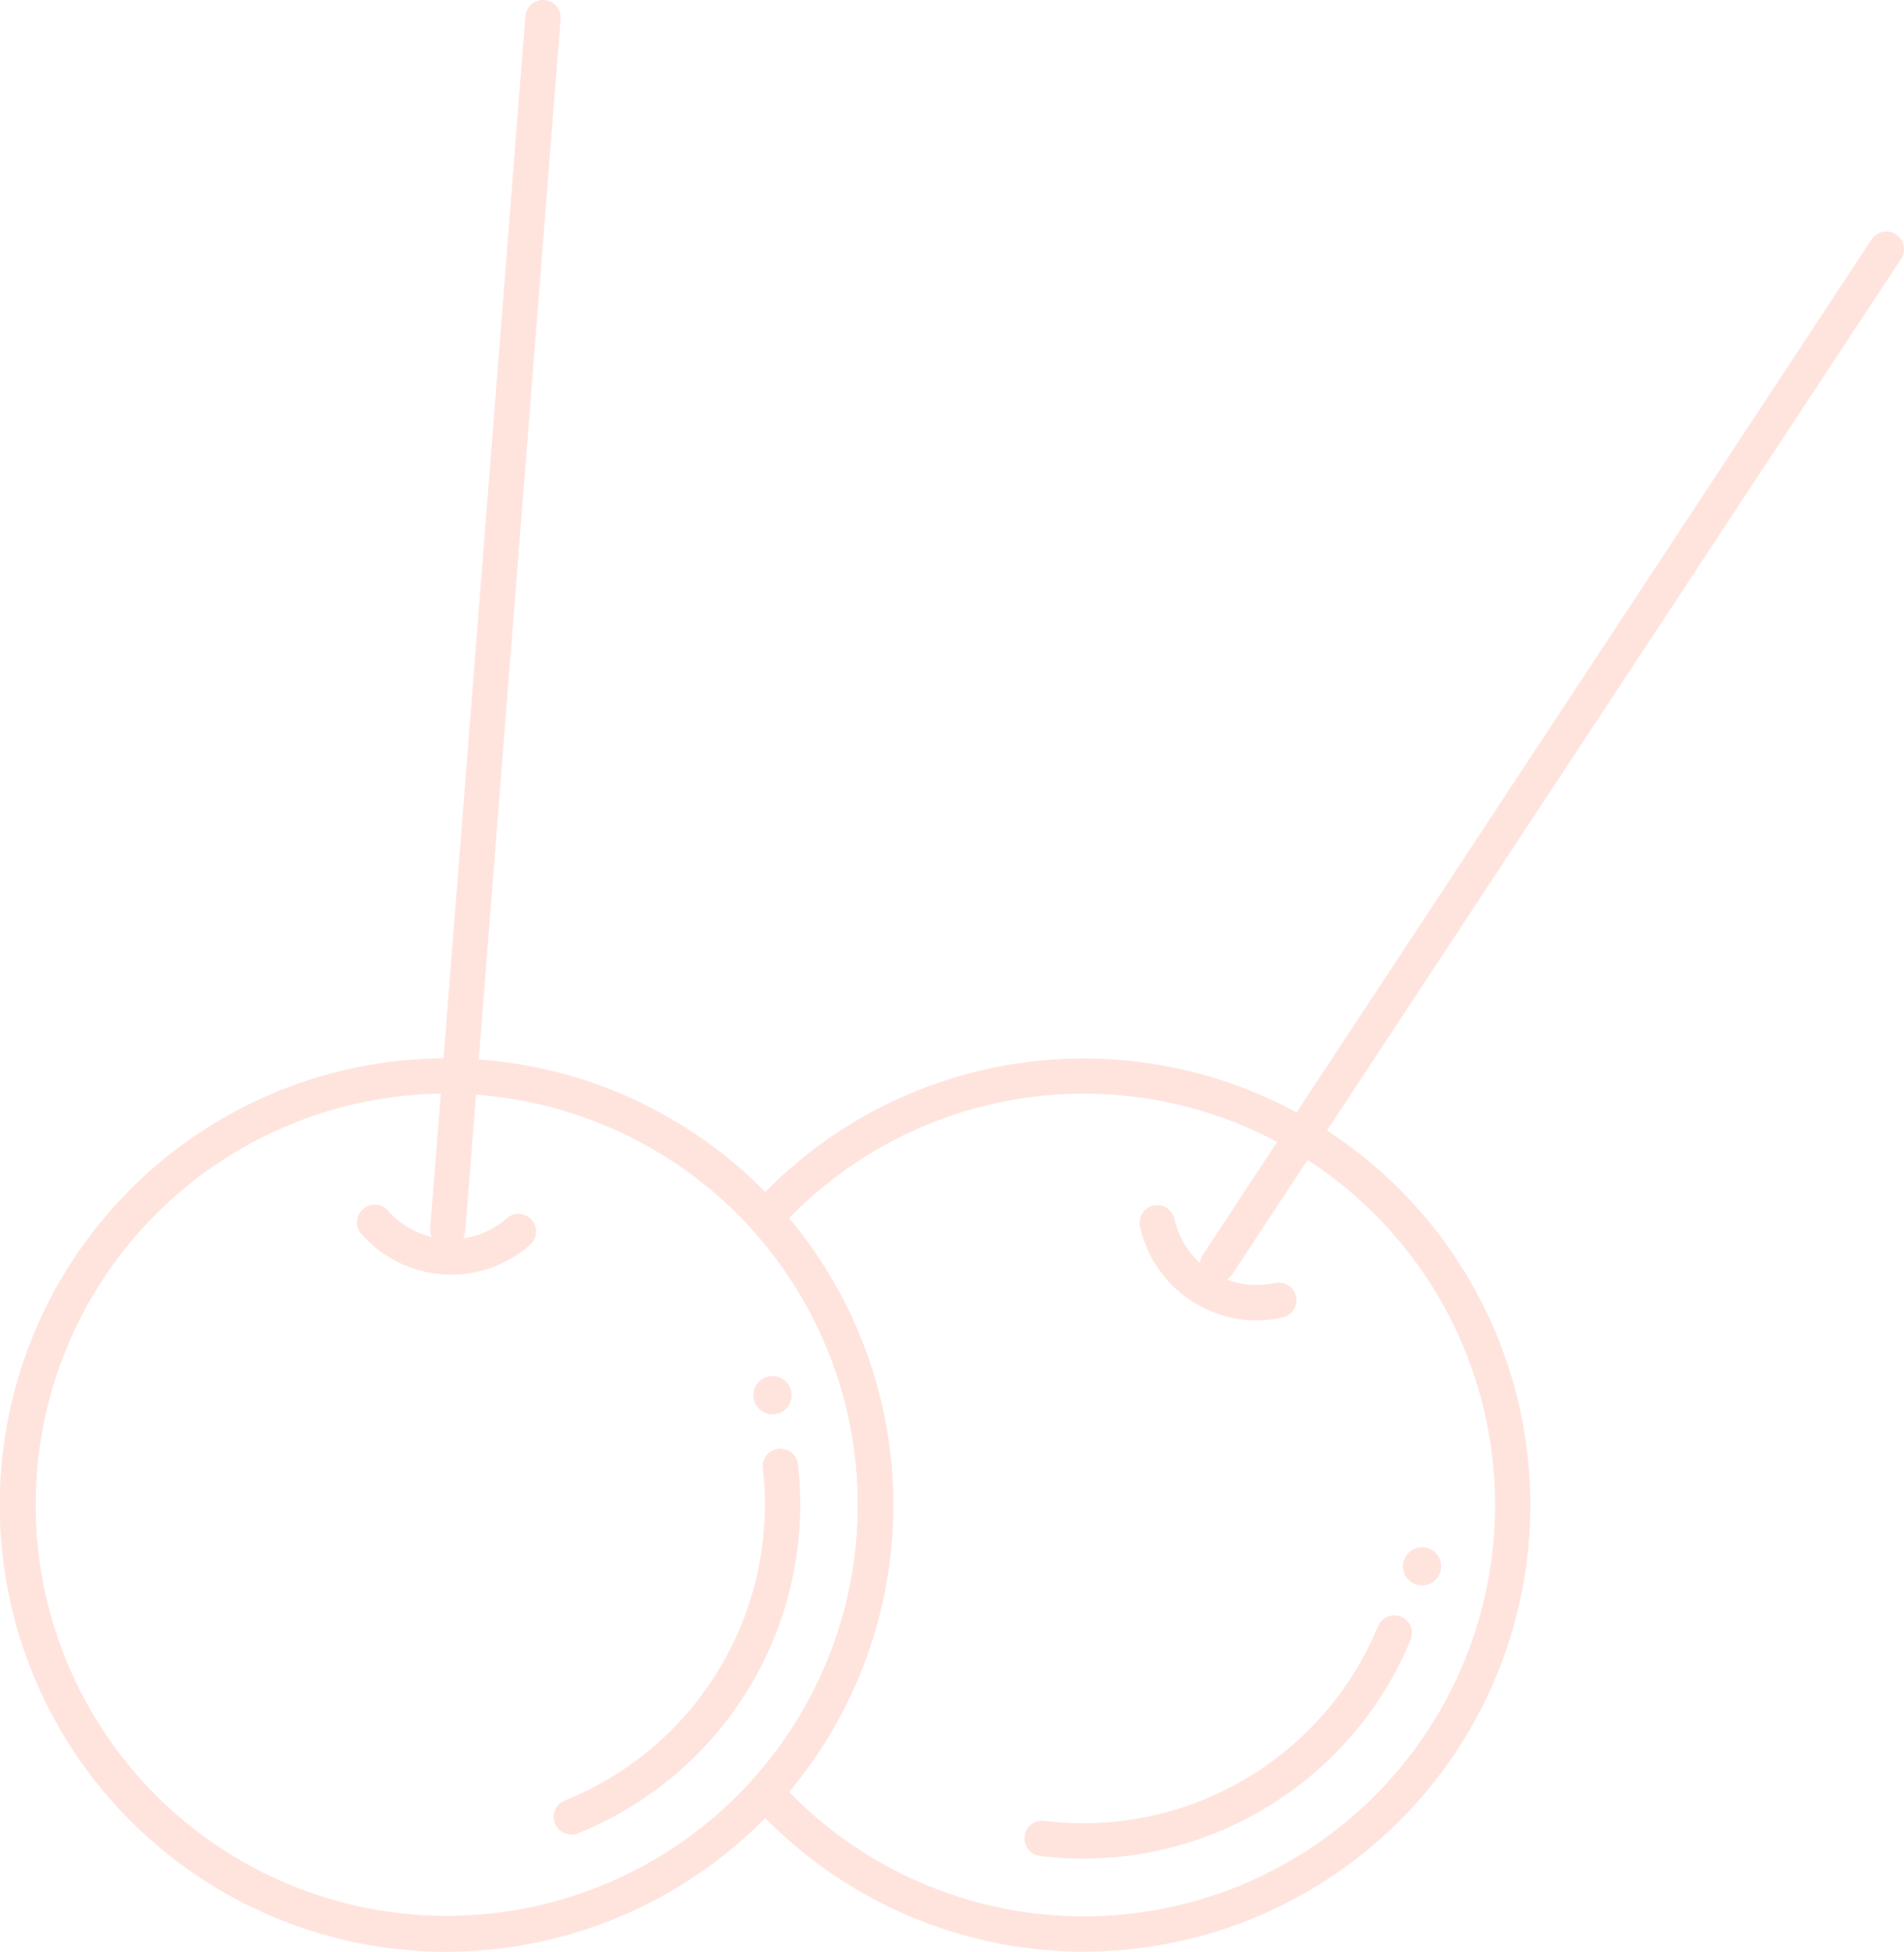 <svg id="Grupo_50" data-name="Grupo 50" xmlns="http://www.w3.org/2000/svg" xmlns:xlink="http://www.w3.org/1999/xlink" width="61" height="62.532" viewBox="0 0 61 62.532">
  <defs>
    <clipPath id="clip-path">
      <rect id="Rectángulo_47" data-name="Rectángulo 47" width="61" height="62.532" fill="#ffe4de"/>
    </clipPath>
  </defs>
  <g id="Grupo_49" data-name="Grupo 49" clip-path="url(#clip-path)">
    <path id="Trazado_4462" data-name="Trazado 4462" d="M72.031,131.206a.61.61,0,1,1-.453-1.133.61.61,0,0,1,.453,1.133" transform="translate(-47.054 -85.94)" fill="#ffe4de"/>
    <path id="Trazado_4463" data-name="Trazado 4463" d="M52.873,149.239a.567.567,0,0,1-.211-1.092,10.22,10.22,0,0,0,6.348-10.641.566.566,0,1,1,1.125-.13A11.355,11.355,0,0,1,53.082,149.2a.57.57,0,0,1-.21.041" transform="translate(-34.57 -90.463)" fill="#ffe4de"/>
    <path id="Trazado_4464" data-name="Trazado 4464" d="M41.2,39.962l-.045,0a.566.566,0,0,1-.52-.609L43.684.522a.566.566,0,1,1,1.129.088L41.76,39.44a.566.566,0,0,1-.564.522" transform="translate(-26.853 0)" fill="#ffe4de"/>
    <path id="Trazado_4465" data-name="Trazado 4465" d="M36.753,116.06c-.083,0-.166,0-.25-.008a3.808,3.808,0,0,1-2.632-1.293.566.566,0,0,1,.85-.748,2.7,2.7,0,0,0,3.808.244.566.566,0,1,1,.748.85,3.8,3.8,0,0,1-2.525.955" transform="translate(-22.293 -75.225)" fill="#ffe4de"/>
    <path id="Trazado_4466" data-name="Trazado 4466" d="M14.308,128.617a14.314,14.314,0,1,1,10.632-4.734h0a14.352,14.352,0,0,1-10.631,4.733m-.023-27.494a13.171,13.171,0,1,0,9.814,4.356,13.232,13.232,0,0,0-9.384-4.349q-.215-.007-.43-.007M24.519,123.5h0Z" transform="translate(0 -66.085)" fill="#ffe4de"/>
    <path id="Trazado_4467" data-name="Trazado 4467" d="M72.031,131.206a.61.61,0,1,1-.453-1.133.61.61,0,0,1,.453,1.133" transform="translate(-47.054 -85.94)" fill="#ffe4de"/>
    <path id="Trazado_4468" data-name="Trazado 4468" d="M81.416,128.621a14.318,14.318,0,0,1-10.632-4.729.565.565,0,0,1,0-.757,13.187,13.187,0,0,0,0-17.647.566.566,0,0,1,0-.76,14.308,14.308,0,1,1,10.631,23.892m-9.449-5.12a13.175,13.175,0,0,0,22.518-7.561h0a13.174,13.174,0,0,0-22.516-10.817,14.324,14.324,0,0,1,0,18.378" transform="translate(-46.687 -66.094)" fill="#ffe4de"/>
    <path id="Trazado_4469" data-name="Trazado 4469" d="M98.7,160.377a11.268,11.268,0,0,1-1.4-.087.566.566,0,1,1,.14-1.124,10.223,10.223,0,0,0,10.7-6.254.567.567,0,0,1,1.048.43,11.361,11.361,0,0,1-10.49,7.035" transform="translate(-63.983 -100.831)" fill="#ffe4de"/>
    <path id="Trazado_4470" data-name="Trazado 4470" d="M113.941,55.533a.567.567,0,0,1-.472-.878l21.424-32.527a.566.566,0,0,1,.946.623L114.415,55.278a.566.566,0,0,1-.473.255" transform="translate(-74.933 -14.456)" fill="#ffe4de"/>
    <path id="Trazado_4471" data-name="Trazado 4471" d="M111.417,117.556a3.834,3.834,0,0,1-3.733-3.006.566.566,0,0,1,1.106-.244,2.7,2.7,0,0,0,3.217,2.052.566.566,0,1,1,.244,1.106,3.863,3.863,0,0,1-.835.092" transform="translate(-71.162 -75.254)" fill="#ffe4de"/>
    <path id="Trazado_4472" data-name="Trazado 4472" d="M133.784,146.88a.611.611,0,1,1-.53-.681.61.61,0,0,1,.53.681" transform="translate(-87.617 -96.623)" fill="#ffe4de"/>
  </g>
</svg>
